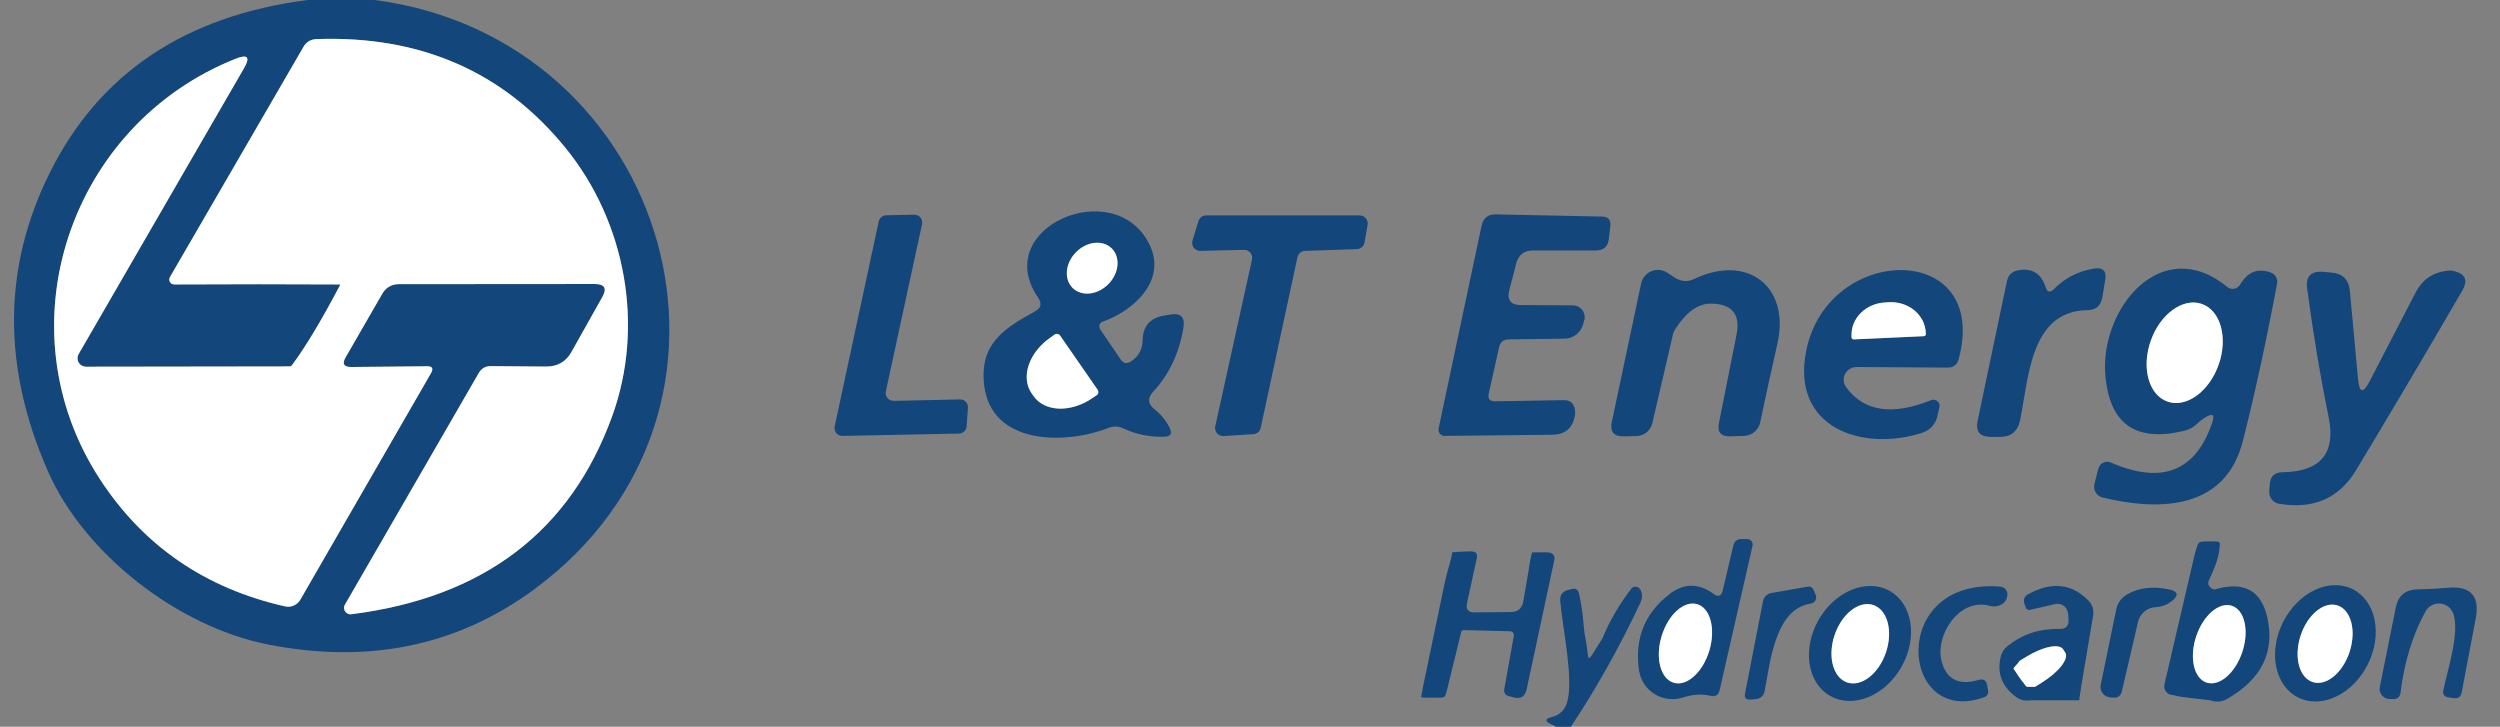 <svg width="172" height="50" viewBox="0 0 172 50" fill="none" xmlns="http://www.w3.org/2000/svg">
<rect x="0" y="0" width="172" height="50" fill="#808080" stroke="none"/>
<g clip-path="url(#clip0_1011_1890)">
<path d="M21.173 0H25.777C46.081 2.66 53.645 28.13 36.722 40.57C31.445 44.443 25.349 45.7 18.434 44.34C12.215 43.11 5.785 38.09 3.307 32.44C0.137 25.24 0.184 18.373 3.448 11.84C6.852 5.027 12.76 1.08 21.173 0ZM26.319 20.18C26.429 19.989 26.588 19.83 26.78 19.719C26.972 19.608 27.19 19.55 27.413 19.55L40.915 19.54C41.603 19.54 41.777 19.84 41.436 20.44L39.32 24.21C38.938 24.89 38.353 25.227 37.564 25.22L33.782 25.19C33.401 25.183 33.117 25.347 32.93 25.68L23.731 41.6C23.689 41.671 23.667 41.753 23.669 41.836C23.672 41.919 23.697 41.999 23.744 42.068C23.79 42.137 23.854 42.192 23.93 42.226C24.006 42.26 24.09 42.272 24.172 42.26C33.274 41.107 39.26 36.553 42.129 28.6C44.355 22.42 43.051 15.27 38.908 10.18C34.642 4.933 28.931 2.437 21.775 2.69C21.38 2.703 21.083 2.88 20.882 3.22L11.693 19.06C11.664 19.111 11.648 19.17 11.648 19.229C11.648 19.288 11.663 19.346 11.692 19.398C11.722 19.45 11.764 19.493 11.815 19.523C11.867 19.553 11.925 19.569 11.984 19.57C15.99 19.55 19.779 19.55 23.35 19.57C23.357 19.569 23.365 19.57 23.372 19.573C23.379 19.576 23.385 19.581 23.389 19.587C23.393 19.594 23.395 19.601 23.395 19.608C23.396 19.616 23.394 19.623 23.39 19.63C22.099 22.077 20.999 23.907 20.09 25.12C20.043 25.18 19.979 25.21 19.899 25.21L5.905 25.23C5.805 25.229 5.706 25.201 5.62 25.151C5.533 25.1 5.461 25.028 5.41 24.942C5.36 24.855 5.333 24.757 5.331 24.657C5.33 24.556 5.355 24.458 5.404 24.37L16.789 4.69C17.231 3.93 17.04 3.713 16.218 4.04C4.812 8.57 0.047 22.51 6.888 32.99C9.884 37.57 14.128 40.48 19.618 41.72C19.819 41.764 20.028 41.743 20.215 41.661C20.403 41.578 20.559 41.438 20.661 41.26L29.649 25.68C29.837 25.353 29.747 25.193 29.379 25.2L24.162 25.25C23.647 25.25 23.52 25.027 23.781 24.58L26.319 20.18Z" fill="#13467B"/>
<path d="M24.163 25.25L29.379 25.2C29.747 25.193 29.837 25.353 29.65 25.68L20.662 41.26C20.56 41.438 20.403 41.578 20.216 41.66C20.028 41.743 19.819 41.764 19.618 41.72C14.128 40.48 9.885 37.57 6.889 32.99C0.047 22.51 4.812 8.57 16.218 4.04C17.04 3.713 17.231 3.93 16.79 4.69L5.404 24.37C5.355 24.458 5.331 24.556 5.332 24.657C5.333 24.757 5.36 24.855 5.41 24.942C5.461 25.028 5.533 25.1 5.62 25.151C5.707 25.201 5.805 25.229 5.906 25.23L19.899 25.21C19.98 25.21 20.043 25.18 20.09 25.12C20.999 23.907 22.099 22.077 23.39 19.63C23.394 19.623 23.396 19.616 23.396 19.608C23.395 19.601 23.393 19.594 23.389 19.587C23.385 19.581 23.379 19.576 23.372 19.573C23.365 19.57 23.358 19.569 23.35 19.57C19.779 19.55 15.99 19.55 11.985 19.57C11.925 19.569 11.867 19.553 11.816 19.523C11.764 19.493 11.722 19.45 11.693 19.398C11.663 19.346 11.648 19.288 11.648 19.229C11.648 19.17 11.664 19.111 11.694 19.06L20.882 3.22C21.083 2.88 21.381 2.703 21.775 2.69C28.931 2.437 34.642 4.933 38.909 10.18C43.052 15.27 44.356 22.42 42.129 28.6C39.26 36.553 33.274 41.107 24.173 42.26C24.09 42.272 24.006 42.26 23.93 42.226C23.855 42.192 23.79 42.137 23.744 42.068C23.698 41.999 23.672 41.919 23.67 41.836C23.668 41.753 23.689 41.671 23.731 41.6L32.93 25.68C33.117 25.347 33.401 25.183 33.783 25.19L37.565 25.22C38.354 25.227 38.939 24.89 39.32 24.21L41.437 20.44C41.778 19.84 41.604 19.54 40.915 19.54L27.413 19.55C27.19 19.55 26.972 19.608 26.78 19.719C26.588 19.83 26.429 19.989 26.319 20.18L23.781 24.58C23.521 25.027 23.648 25.25 24.163 25.25Z" fill="white"/>
<path d="M75.864 22.13C75.813 22.148 75.767 22.177 75.729 22.216C75.692 22.255 75.664 22.302 75.647 22.353C75.631 22.404 75.626 22.459 75.634 22.512C75.642 22.565 75.662 22.616 75.693 22.66L77.108 24.74C77.288 25 77.516 25.047 77.79 24.88C78.325 24.547 78.599 24.057 78.613 23.41C78.633 22.437 79.127 21.87 80.097 21.71L80.529 21.64C81.244 21.52 81.542 21.82 81.421 22.54C81.134 24.287 80.445 25.75 79.355 26.93C78.934 27.377 78.964 27.79 79.445 28.17C79.886 28.53 80.228 28.947 80.468 29.42C80.669 29.833 80.539 30.043 80.077 30.05C79.067 30.07 78.134 29.877 77.278 29.47C76.951 29.317 76.613 29.307 76.265 29.44C73.386 30.58 68.2 30.68 67.709 26.49C67.388 23.7 69.013 22.62 71.199 21.43C71.621 21.203 71.698 20.89 71.43 20.49C68.1 15.67 76.677 11.98 79.074 16.8C80.308 19.28 78.011 21.38 75.864 22.13ZM76.478 17.081C76.33 16.938 76.15 16.832 75.947 16.769C75.743 16.706 75.521 16.687 75.293 16.713C75.065 16.739 74.835 16.81 74.616 16.921C74.398 17.033 74.195 17.183 74.02 17.362C73.844 17.542 73.7 17.748 73.594 17.969C73.488 18.19 73.424 18.421 73.404 18.649C73.384 18.877 73.409 19.098 73.478 19.299C73.547 19.5 73.659 19.677 73.806 19.819C73.953 19.962 74.134 20.068 74.337 20.131C74.54 20.194 74.762 20.213 74.99 20.187C75.219 20.161 75.449 20.09 75.667 19.979C75.885 19.867 76.088 19.717 76.264 19.538C76.439 19.358 76.584 19.152 76.689 18.931C76.795 18.71 76.86 18.479 76.88 18.251C76.899 18.023 76.874 17.802 76.805 17.601C76.736 17.4 76.625 17.224 76.478 17.081ZM75.513 26.81L72.935 23.09C72.915 23.06 72.889 23.035 72.859 23.015C72.828 22.995 72.794 22.982 72.759 22.975C72.724 22.968 72.687 22.969 72.652 22.977C72.617 22.985 72.583 22.999 72.554 23.02L72.263 23.23C71.913 23.471 71.601 23.761 71.347 24.084C71.092 24.406 70.9 24.755 70.779 25.109C70.659 25.464 70.614 25.818 70.647 26.151C70.679 26.484 70.788 26.789 70.969 27.05L71.109 27.25C71.29 27.51 71.538 27.72 71.839 27.868C72.14 28.016 72.489 28.099 72.864 28.112C73.24 28.125 73.635 28.068 74.027 27.944C74.42 27.82 74.802 27.632 75.152 27.39L75.453 27.19C75.482 27.169 75.507 27.143 75.525 27.112C75.544 27.082 75.557 27.048 75.563 27.013C75.568 26.977 75.567 26.941 75.558 26.906C75.55 26.872 75.534 26.839 75.513 26.81Z" fill="#13467B"/>
<path d="M61.489 27.58L66.043 27.48C66.119 27.478 66.194 27.492 66.263 27.521C66.333 27.55 66.396 27.594 66.448 27.648C66.5 27.703 66.54 27.768 66.565 27.839C66.59 27.91 66.6 27.985 66.595 28.06L66.504 29.33C66.495 29.465 66.434 29.59 66.336 29.683C66.238 29.775 66.108 29.828 65.973 29.83L57.968 29.99C57.885 29.992 57.803 29.975 57.728 29.941C57.654 29.907 57.587 29.856 57.535 29.792C57.483 29.729 57.446 29.654 57.427 29.574C57.408 29.494 57.408 29.41 57.426 29.33L60.456 15.24C60.481 15.12 60.546 15.012 60.641 14.934C60.736 14.856 60.854 14.812 60.977 14.81L62.893 14.77C62.976 14.768 63.058 14.785 63.133 14.819C63.208 14.853 63.274 14.904 63.326 14.968C63.378 15.032 63.415 15.106 63.434 15.186C63.453 15.267 63.453 15.35 63.435 15.43L60.947 26.92C60.929 27 60.929 27.084 60.948 27.164C60.967 27.244 61.004 27.319 61.056 27.382C61.108 27.446 61.175 27.497 61.249 27.531C61.325 27.565 61.406 27.582 61.489 27.58Z" fill="#13467B"/>
<path d="M85.585 17.19L82.575 17.26C82.489 17.261 82.403 17.241 82.326 17.203C82.248 17.164 82.181 17.108 82.129 17.039C82.077 16.97 82.043 16.89 82.028 16.805C82.013 16.72 82.018 16.633 82.043 16.55L82.455 15.21C82.489 15.097 82.56 14.997 82.656 14.927C82.751 14.857 82.867 14.819 82.986 14.82H93.549C93.629 14.82 93.708 14.838 93.78 14.872C93.853 14.905 93.917 14.954 93.968 15.015C94.02 15.076 94.058 15.148 94.079 15.224C94.1 15.301 94.104 15.382 94.091 15.46L93.88 16.69C93.858 16.813 93.794 16.924 93.699 17.006C93.604 17.088 93.484 17.135 93.359 17.14L89.788 17.26C89.665 17.264 89.547 17.308 89.453 17.386C89.358 17.464 89.293 17.571 89.266 17.69L86.738 29.43C86.714 29.548 86.652 29.655 86.562 29.734C86.471 29.814 86.357 29.861 86.237 29.87L84.18 30C84.096 30.005 84.011 29.99 83.933 29.957C83.856 29.924 83.786 29.874 83.731 29.81C83.676 29.747 83.636 29.671 83.615 29.59C83.594 29.508 83.591 29.423 83.608 29.34L86.136 17.86C86.154 17.779 86.154 17.694 86.135 17.613C86.115 17.531 86.077 17.456 86.024 17.391C85.971 17.326 85.904 17.275 85.828 17.24C85.751 17.205 85.668 17.188 85.585 17.19Z" fill="#13467B"/>
<path d="M102.868 27.61L107.573 27.53C108.014 27.517 108.275 27.73 108.355 28.17C108.382 28.343 108.375 28.517 108.335 28.69C108.155 29.49 107.65 29.897 106.821 29.91L99.387 29.99C99.324 29.99 99.262 29.976 99.206 29.949C99.149 29.922 99.099 29.882 99.059 29.833C99.02 29.784 98.992 29.727 98.978 29.666C98.963 29.605 98.963 29.541 98.976 29.48L101.935 15.52C102.049 15 102.373 14.743 102.908 14.75L110.221 14.9C110.643 14.907 110.833 15.12 110.793 15.54L110.693 16.41C110.639 16.963 110.335 17.237 109.78 17.23H105.486C104.858 17.23 104.467 17.533 104.313 18.14L103.841 19.96C103.667 20.647 103.935 20.99 104.644 20.99L108.215 21.01C108.339 21.01 108.462 21.039 108.574 21.094C108.685 21.149 108.782 21.229 108.858 21.328C108.934 21.427 108.986 21.541 109.01 21.663C109.034 21.785 109.03 21.91 108.997 22.03L108.917 22.31C108.843 22.591 108.678 22.84 108.448 23.019C108.217 23.198 107.935 23.297 107.643 23.3L103.791 23.35C103.437 23.357 103.219 23.533 103.139 23.88L102.427 27.08C102.347 27.44 102.494 27.617 102.868 27.61Z" fill="#13467B"/>
<path d="M76.264 19.538C77.001 18.781 77.097 17.681 76.478 17.081C75.858 16.48 74.758 16.606 74.02 17.363C73.282 18.119 73.186 19.219 73.806 19.819C74.426 20.42 75.526 20.294 76.264 19.538Z" fill="white"/>
<path d="M117.735 20.89C116.832 20.87 115.993 21.477 115.217 22.71C115.164 22.796 115.126 22.887 115.106 22.98L113.682 29.11C113.624 29.359 113.485 29.582 113.287 29.744C113.089 29.905 112.843 29.995 112.589 30L111.726 30.02C111.03 30.04 110.753 29.71 110.893 29.03L112.91 19.5C112.951 19.313 113.037 19.139 113.16 18.992C113.283 18.845 113.439 18.73 113.616 18.657C113.793 18.584 113.984 18.556 114.174 18.574C114.364 18.592 114.546 18.655 114.705 18.76L115.227 19.1C115.662 19.38 116.11 19.41 116.571 19.19C120.232 17.44 123.192 19.72 122.279 23.67C121.851 25.557 121.46 27.347 121.105 29.04C121.053 29.301 120.915 29.537 120.713 29.71C120.511 29.882 120.257 29.981 119.992 29.99L119.049 30.02C118.393 30.04 118.133 29.73 118.266 29.09L119.47 23.04C119.758 21.627 119.179 20.91 117.735 20.89Z" fill="#13467B"/>
<path d="M127.736 25.25C127.572 25.249 127.411 25.293 127.271 25.378C127.13 25.462 127.016 25.583 126.941 25.727C126.866 25.872 126.833 26.034 126.846 26.195C126.859 26.356 126.917 26.51 127.014 26.64C128.231 28.313 130.18 28.61 132.862 27.53C132.933 27.501 133.011 27.491 133.088 27.503C133.164 27.515 133.235 27.547 133.294 27.597C133.353 27.646 133.397 27.711 133.422 27.784C133.447 27.857 133.451 27.935 133.434 28.01L133.293 28.63C133.153 29.21 132.799 29.593 132.23 29.78C128.137 31.1 123.172 29.44 124.275 24.09C125.81 16.69 136.935 16.6 134.758 24.71C134.651 25.097 134.397 25.29 133.996 25.29L127.736 25.25ZM127.546 23.35L132.351 23.13C132.371 23.13 132.392 23.126 132.411 23.118C132.429 23.11 132.447 23.098 132.461 23.083C132.475 23.068 132.486 23.05 132.493 23.03C132.499 23.011 132.502 22.991 132.501 22.97L132.491 22.88C132.478 22.591 132.403 22.308 132.269 22.046C132.135 21.785 131.946 21.55 131.712 21.356C131.479 21.162 131.205 21.012 130.906 20.915C130.608 20.818 130.291 20.775 129.973 20.79L129.692 20.81C129.054 20.841 128.454 21.1 128.022 21.531C127.589 21.962 127.36 22.529 127.385 23.11V23.2C127.385 23.221 127.389 23.241 127.397 23.26C127.406 23.279 127.418 23.296 127.433 23.31C127.448 23.324 127.465 23.335 127.485 23.342C127.504 23.349 127.525 23.351 127.546 23.35Z" fill="#13467B"/>
<path d="M141.308 19.89C142.057 19.13 142.974 18.66 144.057 18.48C144.686 18.38 144.946 18.64 144.839 19.26L144.639 20.46C144.538 21.04 144.194 21.333 143.606 21.34C139.663 21.39 139.573 26.06 138.981 28.92C138.821 29.687 138.349 30.067 137.567 30.06H136.965C136.209 30.053 135.908 29.683 136.062 28.95L138.078 19.34C138.165 18.927 138.419 18.68 138.841 18.6C139.797 18.42 140.429 18.803 140.737 19.75C140.85 20.11 141.041 20.157 141.308 19.89Z" fill="#13467B"/>
<path d="M151.771 28.69C151.557 28.81 151.36 28.96 151.179 29.14C150.919 29.387 150.628 29.55 150.307 29.63C146.956 30.457 145.137 29.19 144.85 25.83C144.448 21.3 148.672 16.02 153.236 19.74C153.301 19.794 153.377 19.834 153.459 19.855C153.541 19.877 153.627 19.88 153.711 19.865C153.795 19.85 153.875 19.817 153.946 19.767C154.016 19.718 154.075 19.654 154.119 19.58C154.647 18.693 155.359 18.42 156.255 18.76C156.397 18.817 156.515 18.92 156.589 19.053C156.664 19.186 156.691 19.34 156.667 19.49C155.944 23.363 155.159 26.98 154.309 30.34C153.136 34.98 148.752 35.22 144.659 34.23C144.56 34.206 144.467 34.162 144.385 34.101C144.303 34.04 144.234 33.964 144.182 33.877C144.129 33.789 144.095 33.693 144.081 33.592C144.066 33.491 144.072 33.389 144.097 33.29L144.368 32.24C144.39 32.152 144.43 32.07 144.487 32C144.544 31.93 144.615 31.872 144.697 31.832C144.778 31.792 144.867 31.771 144.957 31.768C145.048 31.766 145.138 31.784 145.221 31.82C148.752 33.353 151.082 32.427 152.213 29.04C152.38 28.54 152.233 28.423 151.771 28.69ZM149.126 27.63C149.747 27.846 150.466 27.7 151.126 27.223C151.786 26.746 152.332 25.977 152.645 25.086C152.8 24.645 152.893 24.187 152.919 23.738C152.945 23.29 152.902 22.859 152.795 22.471C152.687 22.084 152.517 21.746 152.292 21.478C152.068 21.21 151.794 21.017 151.487 20.91C150.867 20.694 150.148 20.84 149.488 21.317C148.828 21.794 148.281 22.562 147.968 23.454C147.813 23.895 147.72 24.353 147.695 24.802C147.669 25.25 147.711 25.681 147.819 26.069C147.926 26.456 148.097 26.794 148.321 27.062C148.546 27.33 148.819 27.523 149.126 27.63Z" fill="#13467B"/>
<path d="M162.234 26.09C162.321 27.043 162.585 27.093 163.027 26.24L166.196 20.12C166.645 19.253 167.353 18.757 168.323 18.63C168.484 18.603 168.641 18.607 168.795 18.64C169.624 18.827 169.824 19.283 169.396 20.01C166.795 24.483 164.357 28.603 162.084 32.37C160.92 34.29 159.158 35.053 156.797 34.66C156.598 34.628 156.419 34.522 156.294 34.363C156.17 34.203 156.109 34.003 156.125 33.8L156.165 33.29C156.205 32.77 156.489 32.503 157.018 32.49C159.659 32.457 160.723 31.19 160.208 28.69C159.646 25.957 159.154 23.013 158.733 19.86C158.619 19.02 158.987 18.633 159.837 18.7L160.378 18.75C161.167 18.81 161.599 19.233 161.672 20.02L162.234 26.09Z" fill="#13467B"/>
<path d="M127.546 23.35C127.525 23.351 127.504 23.349 127.485 23.342C127.465 23.335 127.448 23.324 127.433 23.31C127.418 23.296 127.406 23.279 127.397 23.26C127.389 23.241 127.385 23.221 127.385 23.2V23.11C127.361 22.529 127.589 21.962 128.022 21.531C128.454 21.1 129.055 20.841 129.692 20.81L129.973 20.79C130.291 20.775 130.608 20.818 130.906 20.915C131.205 21.012 131.479 21.162 131.713 21.356C131.946 21.55 132.136 21.785 132.269 22.046C132.403 22.308 132.478 22.591 132.491 22.88L132.501 22.97C132.502 22.991 132.5 23.011 132.493 23.03C132.486 23.05 132.475 23.068 132.461 23.083C132.447 23.098 132.43 23.11 132.411 23.118C132.392 23.126 132.371 23.13 132.351 23.13L127.546 23.35Z" fill="white"/>
<path d="M147.968 23.454C147.316 25.309 147.835 27.179 149.126 27.63C150.418 28.081 151.993 26.942 152.645 25.086C153.297 23.231 152.778 21.361 151.487 20.91C150.195 20.459 148.62 21.598 147.968 23.454Z" fill="white"/>
<path d="M75.513 26.81C75.534 26.839 75.549 26.872 75.558 26.906C75.567 26.941 75.568 26.977 75.562 27.013C75.557 27.048 75.544 27.082 75.525 27.112C75.507 27.143 75.482 27.169 75.453 27.19L75.152 27.39C74.802 27.632 74.42 27.82 74.027 27.944C73.635 28.068 73.239 28.125 72.864 28.112C72.489 28.099 72.14 28.016 71.839 27.868C71.538 27.72 71.29 27.51 71.109 27.25L70.969 27.05C70.788 26.789 70.679 26.484 70.647 26.151C70.614 25.818 70.659 25.464 70.779 25.109C70.899 24.755 71.092 24.406 71.347 24.084C71.601 23.761 71.912 23.471 72.263 23.23L72.554 23.02C72.583 22.999 72.616 22.985 72.652 22.977C72.687 22.969 72.723 22.968 72.759 22.975C72.794 22.982 72.828 22.995 72.859 23.015C72.889 23.035 72.915 23.06 72.935 23.09L75.513 26.81Z" fill="white"/>
<path d="M118.527 40.62L119.25 37.54C119.317 37.24 119.504 37.09 119.811 37.09H120.203C120.26 37.088 120.317 37.1 120.369 37.124C120.421 37.148 120.467 37.183 120.503 37.228C120.539 37.273 120.564 37.325 120.576 37.381C120.589 37.437 120.588 37.495 120.574 37.55L118.317 47.46C118.236 47.82 118.019 47.957 117.665 47.87C117.083 47.73 116.454 47.77 115.779 47.99C115.455 48.094 115.112 48.126 114.774 48.083C114.436 48.041 114.112 47.925 113.824 47.743C113.536 47.562 113.291 47.32 113.107 47.035C112.923 46.749 112.805 46.426 112.759 46.09C112.458 43.93 113.157 42.193 114.856 40.88C115.846 40.113 116.859 40.107 117.895 40.86C118.223 41.093 118.434 41.013 118.527 40.62ZM115.151 46.972C115.587 47.102 116.09 46.941 116.55 46.526C117.01 46.111 117.389 45.475 117.603 44.758C117.709 44.404 117.772 44.04 117.787 43.687C117.803 43.335 117.771 43.001 117.693 42.705C117.616 42.408 117.494 42.155 117.335 41.96C117.176 41.765 116.983 41.632 116.767 41.568C116.331 41.438 115.828 41.599 115.368 42.014C114.909 42.429 114.53 43.065 114.316 43.782C114.209 44.136 114.147 44.501 114.131 44.853C114.116 45.205 114.148 45.539 114.226 45.836C114.303 46.132 114.425 46.385 114.584 46.58C114.742 46.775 114.935 46.908 115.151 46.972Z" fill="#13467B"/>
<path d="M152.393 40.55C154.366 39.97 155.563 40.607 155.984 42.46C156.526 44.833 155.616 46.703 153.256 48.07C152.881 48.29 152.486 48.327 152.072 48.18C151.316 48.07 150.066 48 149.534 47.82C149.441 47.825 149.348 47.809 149.262 47.773C149.177 47.736 149.101 47.68 149.041 47.609C148.98 47.539 148.937 47.455 148.915 47.365C148.893 47.275 148.892 47.181 148.912 47.09L150.998 38.13C151.28 37.25 151.135 37.25 151.941 37.25L152.366 37.25C152.714 37.25 152.747 37.287 152.714 37.62C152.634 38.467 152.393 39 151.951 39.98C151.819 40.275 152.21 40.604 152.393 40.55ZM151.817 46.962C152.026 47.031 152.256 47.03 152.493 46.96C152.729 46.89 152.969 46.753 153.197 46.555C153.425 46.358 153.638 46.105 153.823 45.81C154.009 45.516 154.162 45.186 154.276 44.839C154.506 44.138 154.558 43.411 154.422 42.818C154.286 42.226 153.972 41.815 153.55 41.678C153.341 41.609 153.112 41.61 152.875 41.68C152.638 41.75 152.399 41.887 152.17 42.085C151.942 42.282 151.729 42.535 151.544 42.83C151.359 43.124 151.205 43.454 151.091 43.801C150.862 44.502 150.809 45.229 150.945 45.822C151.081 46.414 151.395 46.825 151.817 46.962Z" fill="#13467B"/>
<path d="M104.152 43.74C104.16 43.703 104.159 43.664 104.15 43.627C104.14 43.591 104.123 43.556 104.099 43.527C104.076 43.497 104.045 43.473 104.011 43.456C103.977 43.44 103.94 43.431 103.902 43.43L100.702 43.35C100.615 43.35 100.558 43.393 100.531 43.48L99.558 47.45C99.418 48.023 99.407 48 98.906 48H98.404C97.903 48 97.903 48 97.777 47.96C97.797 47.82 97.878 47.365 97.903 47.25L99.418 40C99.542 39.386 99.909 38.311 99.909 38C99.909 38 100.637 37.94 100.952 37.94C101.296 37.94 101.721 37.863 101.594 38.45L100.932 41.49C100.839 41.923 101.013 42.137 101.454 42.13L103.922 42.11C104.423 42.11 104.717 41.863 104.804 41.37L105.156 39.33C105.19 39.116 105.309 38.181 105.426 38H105.928H106.429C106.55 38.02 106.931 38 106.961 38.42L105.035 47.42C104.921 47.933 104.61 48.117 104.102 47.97L103.741 47.87C103.655 47.842 103.582 47.785 103.536 47.707C103.49 47.63 103.474 47.538 103.49 47.45L104.152 43.74Z" fill="#13467B"/>
<path d="M108.075 50H107.061L106.68 49.81C106.279 49.603 106.299 49.447 106.74 49.34C107.282 49.207 107.636 48.88 107.804 48.36C108.305 46.82 107.493 43.15 107.342 41.33C107.315 40.95 107.486 40.707 107.854 40.6L108.115 40.53C108.396 40.45 108.569 40.553 108.636 40.84C108.931 42.16 108.937 43 109.017 43.61C109.439 45.5 108.937 46 110.251 43.91C110.733 42.737 111.392 41.603 112.228 40.51C112.265 40.46 112.315 40.421 112.372 40.396C112.429 40.37 112.492 40.361 112.555 40.367C112.618 40.373 112.679 40.394 112.732 40.43C112.786 40.465 112.829 40.514 112.859 40.57C113.007 40.857 113.007 41.157 112.859 41.47C111.408 44.55 109.813 47.393 108.075 50Z" fill="#13467B"/>
<path d="M124.576 41.53C122.128 41.88 121.787 45.57 121.406 47.56C121.381 47.701 121.309 47.83 121.202 47.927C121.095 48.025 120.959 48.085 120.814 48.1L120.453 48.13C120.125 48.163 119.995 48.02 120.062 47.7L121.286 41.4C121.353 41.053 121.563 40.85 121.918 40.79L124.375 40.36C124.452 40.345 124.532 40.356 124.601 40.391C124.67 40.425 124.725 40.481 124.757 40.55L124.917 40.92C124.944 40.982 124.956 41.049 124.953 41.117C124.949 41.184 124.93 41.25 124.898 41.309C124.865 41.368 124.818 41.419 124.763 41.457C124.707 41.495 124.643 41.52 124.576 41.53Z" fill="#13467B"/>
<path d="M125.923 47.886C125.165 47.46 124.654 46.67 124.501 45.691C124.348 44.712 124.567 43.624 125.109 42.665C125.378 42.19 125.717 41.761 126.109 41.403C126.5 41.045 126.936 40.765 127.391 40.578C127.846 40.392 128.312 40.302 128.761 40.315C129.211 40.328 129.635 40.444 130.011 40.654C130.769 41.08 131.28 41.869 131.433 42.849C131.586 43.828 131.367 44.916 130.825 45.875C130.556 46.35 130.217 46.779 129.825 47.137C129.434 47.495 128.998 47.775 128.543 47.962C128.088 48.148 127.622 48.238 127.173 48.225C126.723 48.212 126.299 48.096 125.923 47.886ZM127.093 46.955C127.562 47.111 128.106 46.981 128.606 46.592C129.105 46.203 129.519 45.587 129.756 44.88C129.874 44.53 129.944 44.168 129.964 43.816C129.984 43.462 129.952 43.125 129.871 42.823C129.789 42.521 129.66 42.259 129.491 42.054C129.321 41.848 129.114 41.703 128.881 41.625C128.412 41.469 127.868 41.599 127.368 41.988C126.869 42.377 126.455 42.993 126.218 43.7C126.1 44.05 126.03 44.411 126.01 44.764C125.99 45.117 126.022 45.455 126.103 45.757C126.185 46.059 126.314 46.321 126.484 46.526C126.653 46.732 126.86 46.877 127.093 46.955Z" fill="#13467B"/>
<path d="M136.935 41.69C134.758 41.07 133.093 43.77 133.594 45.54C133.935 46.76 134.778 47.173 136.122 46.78C136.456 46.68 136.654 46.8 136.714 47.14L136.774 47.48C136.821 47.727 136.724 47.893 136.483 47.98C130.715 50.03 129.893 39.73 137.617 40.36C137.69 40.366 137.761 40.387 137.826 40.421C137.89 40.455 137.947 40.501 137.993 40.557C138.039 40.614 138.073 40.678 138.093 40.747C138.113 40.816 138.118 40.889 138.108 40.96C138.055 41.38 137.797 41.63 137.336 41.71C137.203 41.73 137.067 41.723 136.935 41.69Z" fill="#13467B"/>
<path d="M141.669 43.27C142.144 43.283 142.358 43.053 142.311 42.58L142.281 42.2C142.271 42.097 142.239 41.997 142.187 41.907C142.135 41.817 142.065 41.739 141.98 41.679C141.896 41.618 141.799 41.576 141.697 41.556C141.595 41.535 141.49 41.537 141.389 41.56L139.663 41.96C139.602 41.974 139.538 41.965 139.484 41.935C139.43 41.906 139.39 41.857 139.372 41.8L139.282 41.54C139.188 41.253 139.275 41.033 139.543 40.88C141.134 40.007 142.505 40.143 143.656 41.29C143.957 41.59 144.074 41.947 144.007 42.36L143.194 47.18C143.17 47.317 143.044 48.18 143.044 48.18C143.044 48.18 142.542 48.18 142.04 48.18H139.683C139.315 48.24 138.984 48.16 138.69 47.94C137.74 47.233 137.389 46.33 137.637 45.23C137.704 44.91 137.868 44.647 138.128 44.44C139.145 43.633 140.325 43.243 141.669 43.27ZM138.529 46L138.961 46.655C138.961 46.655 139.057 46.833 139.192 46.95C139.249 47 139.309 47.253 139.533 47.255C139.756 47.257 139.834 47.248 139.867 47.255C139.901 47.262 139.935 47.263 139.969 47.257C140.003 47.251 140.035 47.239 140.064 47.22L140.496 46.95C140.768 46.781 141.025 46.594 141.252 46.4C141.48 46.206 141.673 46.008 141.821 45.817C141.97 45.627 142.07 45.448 142.116 45.291C142.162 45.133 142.153 45 142.091 44.9L141.94 44.67C141.812 44.47 141.473 44.413 140.997 44.51C140.522 44.607 139.949 44.852 139.402 45.19L138.961 45.46C138.905 45.497 138.899 45.562 138.85 45.619C138.604 45.911 138.529 46 138.529 46Z" fill="#13467B"/>
<path d="M158.114 47.989C157.341 47.603 156.797 46.84 156.601 45.867C156.406 44.895 156.575 43.794 157.072 42.805C157.318 42.315 157.637 41.868 158.011 41.489C158.384 41.109 158.805 40.806 159.25 40.594C159.695 40.383 160.154 40.269 160.602 40.258C161.05 40.248 161.477 40.34 161.86 40.531C162.633 40.917 163.177 41.68 163.373 42.653C163.568 43.625 163.399 44.726 162.902 45.715C162.656 46.205 162.337 46.652 161.963 47.031C161.59 47.411 161.168 47.714 160.724 47.925C160.279 48.137 159.82 48.251 159.372 48.262C158.924 48.273 158.497 48.18 158.114 47.989ZM159.117 46.927C159.339 46.998 159.581 47.001 159.829 46.934C160.077 46.867 160.326 46.732 160.562 46.538C160.798 46.343 161.016 46.092 161.204 45.799C161.392 45.506 161.546 45.177 161.657 44.831C161.769 44.485 161.836 44.128 161.854 43.781C161.872 43.433 161.841 43.103 161.763 42.808C161.685 42.513 161.561 42.259 161.399 42.06C161.236 41.862 161.038 41.724 160.816 41.653C160.594 41.581 160.353 41.579 160.105 41.646C159.857 41.713 159.608 41.848 159.372 42.042C159.136 42.237 158.918 42.488 158.73 42.781C158.542 43.074 158.388 43.403 158.276 43.749C158.165 44.095 158.098 44.452 158.08 44.799C158.062 45.147 158.093 45.477 158.171 45.772C158.249 46.068 158.373 46.321 158.535 46.52C158.698 46.718 158.895 46.856 159.117 46.927Z" fill="#13467B"/>
<path d="M168.795 42.23C168.728 42.038 168.608 41.87 168.448 41.745C168.288 41.62 168.095 41.544 167.892 41.526C167.689 41.508 167.486 41.548 167.306 41.643C167.126 41.738 166.978 41.883 166.879 42.06C165.982 43.693 165.407 45.57 165.153 47.69C165.138 47.804 165.082 47.909 164.996 47.984C164.909 48.06 164.797 48.101 164.682 48.1L164.391 48.09C164.29 48.087 164.192 48.063 164.102 48.019C164.012 47.974 163.932 47.911 163.869 47.833C163.806 47.755 163.761 47.664 163.737 47.567C163.713 47.47 163.71 47.368 163.729 47.27L164.832 41.79C164.993 40.983 165.484 40.57 166.307 40.55C167.016 40.537 167.718 40.5 168.413 40.44C169.985 40.3 170.624 41.007 170.329 42.56L169.366 47.63C169.306 47.943 169.119 48.077 168.805 48.03L168.464 47.98C168.163 47.94 168.042 47.773 168.102 47.48C168.383 46.13 169.236 43.55 168.795 42.23Z" fill="#13467B"/>
<path d="M148.32 41.77C148.033 41.781 147.757 41.887 147.536 42.071C147.315 42.256 147.16 42.508 147.096 42.79L145.973 47.61C145.945 47.727 145.877 47.83 145.781 47.901C145.686 47.972 145.569 48.008 145.451 48L145.18 47.98C145.079 47.972 144.979 47.943 144.89 47.894C144.8 47.845 144.722 47.778 144.66 47.696C144.599 47.615 144.555 47.522 144.532 47.422C144.51 47.323 144.508 47.22 144.528 47.12L145.592 41.95C145.685 41.483 145.939 41.13 146.354 40.89C147.157 40.43 148.11 40.317 149.213 40.55C149.862 40.683 149.929 40.953 149.414 41.36C149.086 41.613 148.721 41.75 148.32 41.77Z" fill="#13467B"/>
<path d="M114.315 43.781C113.869 45.274 114.243 46.703 115.151 46.972C116.059 47.242 117.157 46.251 117.603 44.758C118.049 43.266 117.675 41.837 116.767 41.568C115.859 41.298 114.762 42.289 114.315 43.781Z" fill="white"/>
<path d="M126.218 43.7C125.724 45.172 126.115 46.629 127.093 46.955C128.07 47.281 129.262 46.352 129.756 44.88C130.25 43.408 129.859 41.951 128.881 41.625C127.904 41.299 126.712 42.228 126.218 43.7Z" fill="white"/>
<path d="M151.092 43.801C150.613 45.261 150.938 46.676 151.817 46.962C152.697 47.249 153.798 46.298 154.276 44.839C154.755 43.38 154.43 41.964 153.55 41.678C152.671 41.391 151.57 42.342 151.092 43.801Z" fill="white"/>
<path d="M158.276 43.749C157.807 45.206 158.184 46.629 159.117 46.927C160.051 47.226 161.188 46.288 161.657 44.831C162.127 43.374 161.75 41.951 160.816 41.653C159.883 41.354 158.745 42.292 158.276 43.749Z" fill="white"/>
<path d="M138.53 46C138.53 45.937 138.859 45.591 138.851 45.619C138.866 45.554 138.905 45.497 138.961 45.46L139.403 45.19C139.949 44.852 140.522 44.607 140.998 44.51C141.473 44.413 141.812 44.47 141.94 44.67L142.091 44.9C142.154 45 142.162 45.133 142.116 45.291C142.07 45.448 141.97 45.627 141.822 45.817C141.673 46.008 141.48 46.206 141.253 46.4C141.025 46.594 140.768 46.781 140.496 46.95L140.065 47.22C140.036 47.239 140.003 47.251 139.969 47.257C139.936 47.263 139.901 47.262 139.867 47.255C139.834 47.247 139.803 47.257 139.69 47.257C139.486 47.255 139.421 47.249 139.403 47.22L138.961 46.641L138.53 46Z" fill="white"/>
</g>
<defs>
<clipPath id="clip0_1011_1890">
<rect width="171.536" height="50" fill="white" transform="translate(0.097)"/>
</clipPath>
</defs>
</svg>
